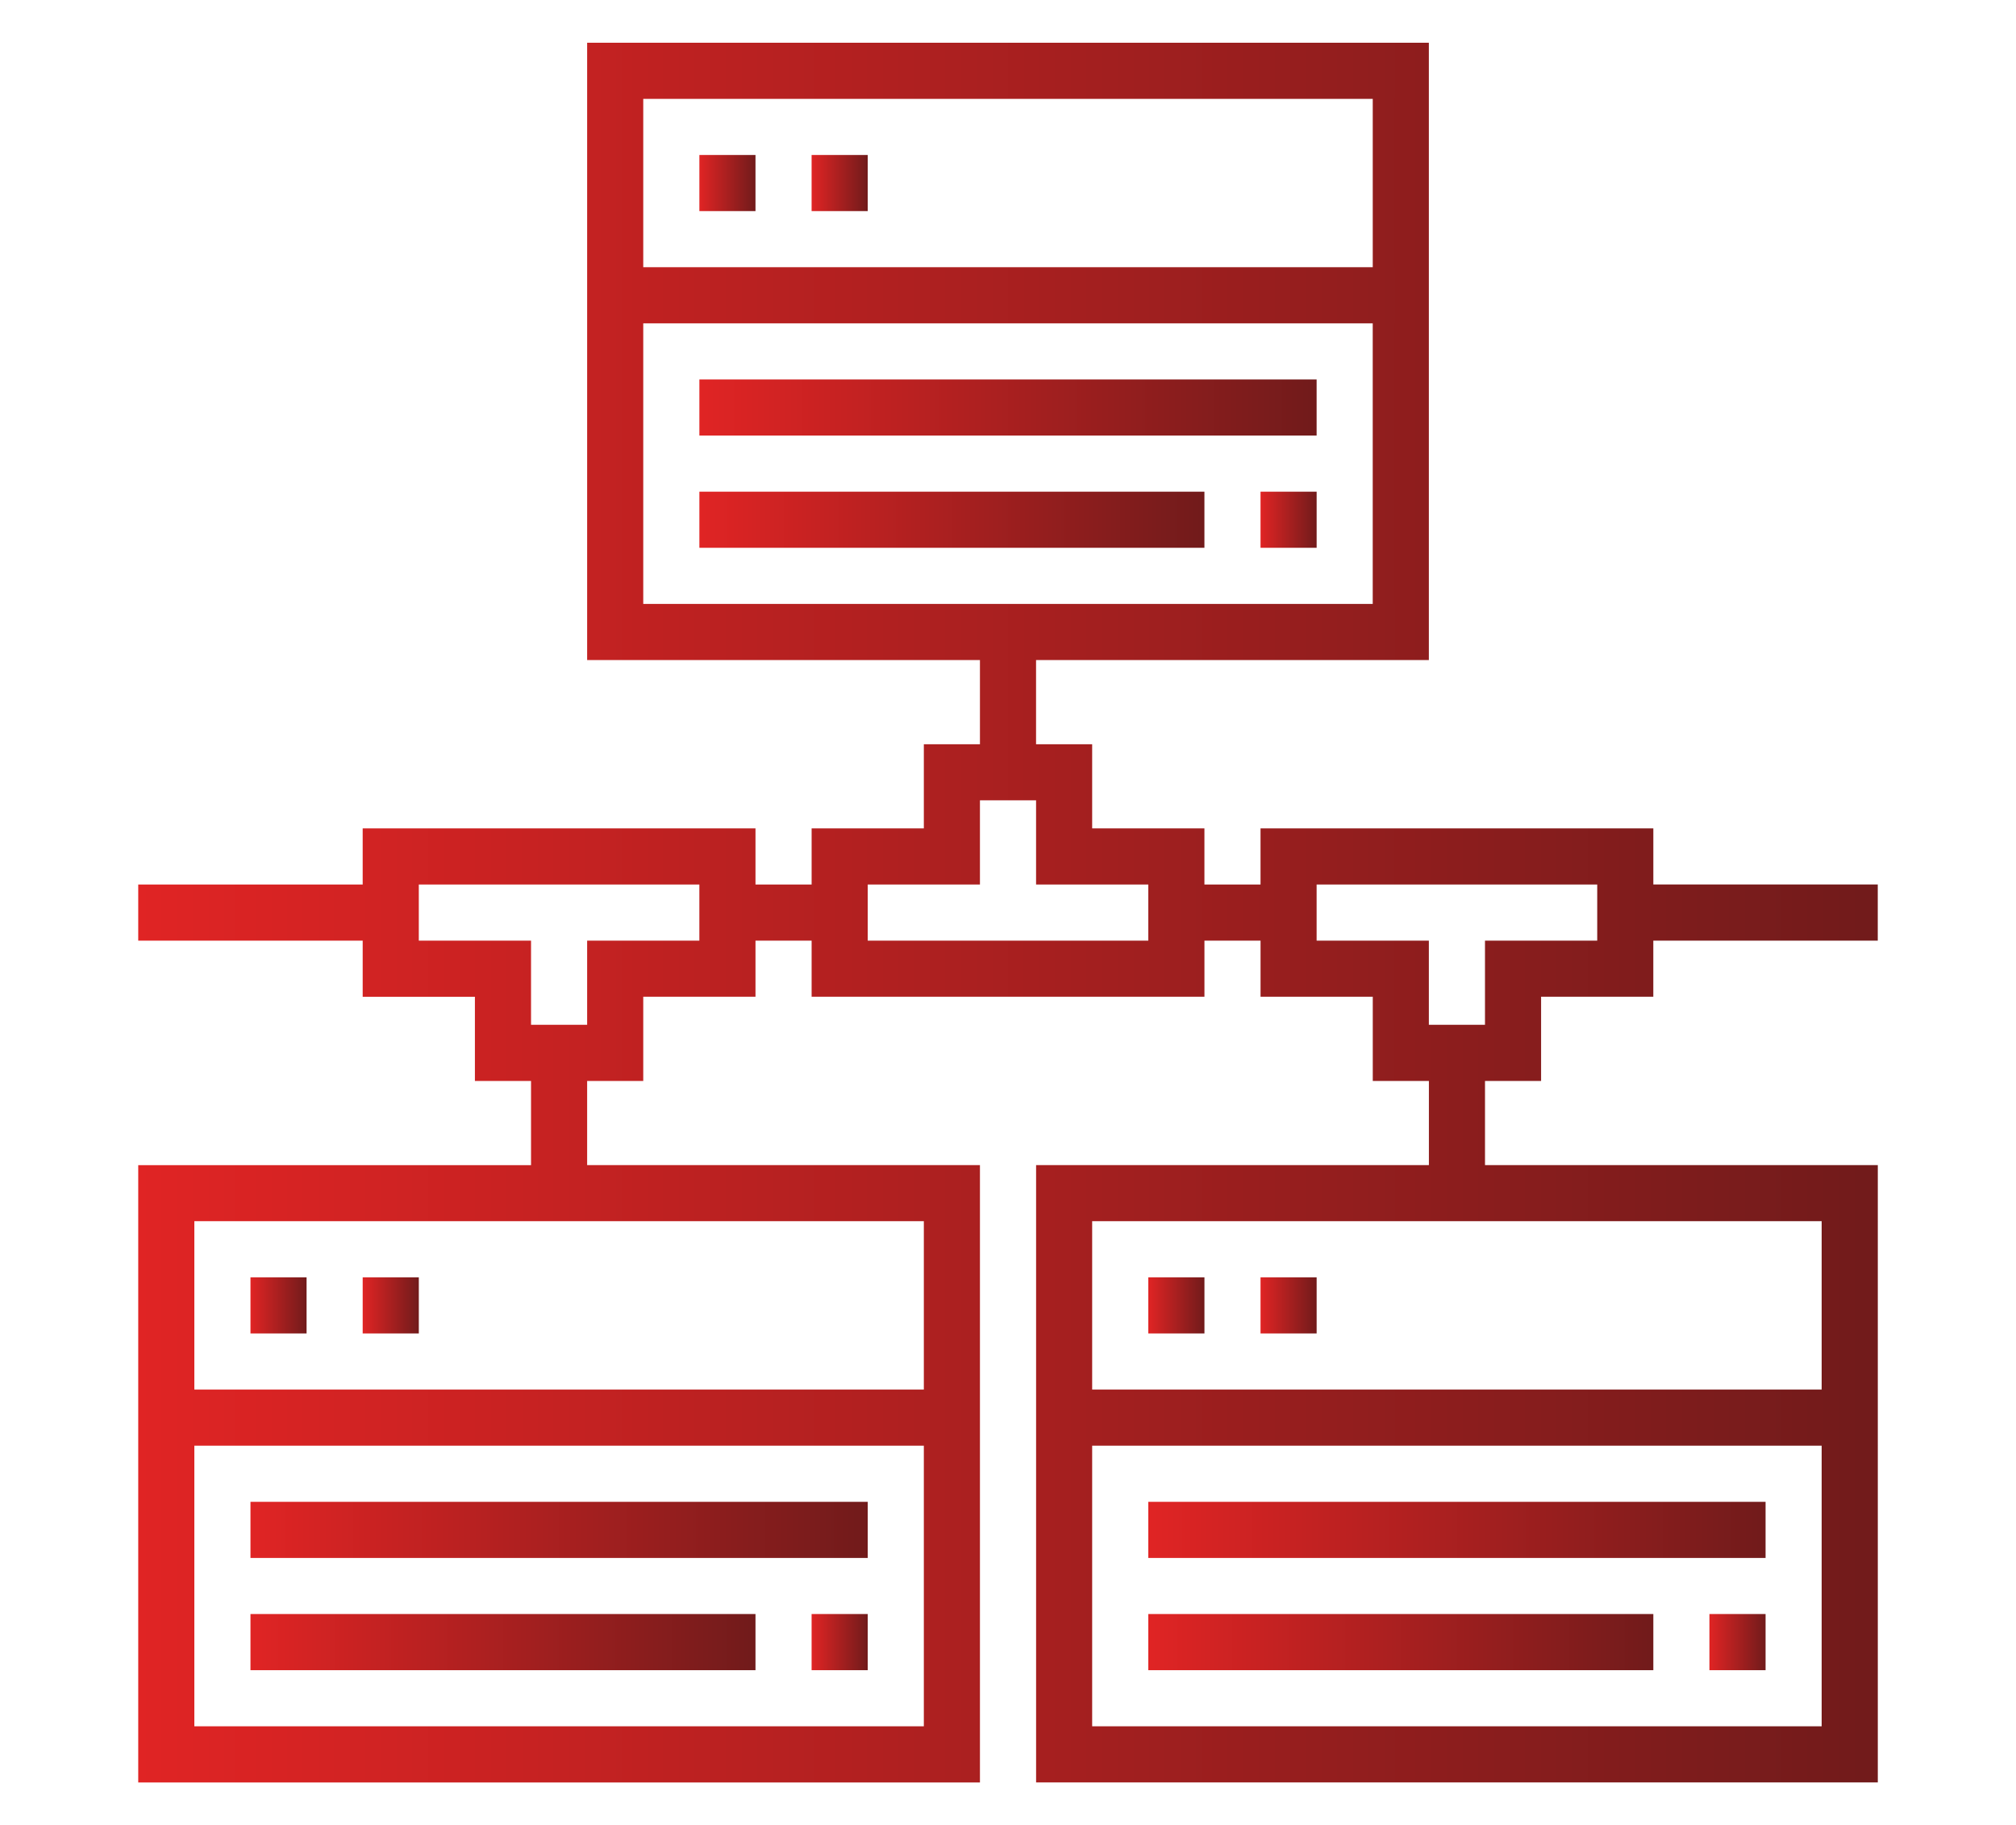 <svg xmlns="http://www.w3.org/2000/svg" xmlns:xlink="http://www.w3.org/1999/xlink" xmlns:a="http://ns.adobe.com/AdobeSVGViewerExtensions/3.0/" x="0px" y="0px" width="95px" height="86px" viewBox="-6.514 -2.014 95 86" xml:space="preserve"><defs></defs><linearGradient id="SVGID_1_" gradientUnits="userSpaceOnUse" x1="0" y1="40.986" x2="81.973" y2="40.986">	<stop offset="0" style="stop-color:#E02424"></stop>	<stop offset="1" style="stop-color:#711B1B"></stop></linearGradient><path fill="url(#SVGID_1_)" d="M66.107,48.92v-3.968h5.288v-2.644h10.577v-2.645H71.396V37.02h-18.51v2.645h-2.644V37.02h-5.29 v-3.966h-2.644v-3.967h18.51V0H21.154v29.087h18.51v3.967H37.02v3.966h-5.288v2.645h-2.645V37.02h-18.51v2.645H0v2.645h10.577v2.644 h5.288v3.968h2.645v3.966H0v29.087h39.664V52.886h-18.51V48.92h2.644v-3.968h5.289v-2.644h2.645v2.644h18.511v-2.644h2.644v2.644 h5.288v3.968h2.645v3.966h-18.51v29.087h39.664V52.886h-18.51V48.92H66.107z M58.174,2.644v7.933H23.798V2.644H58.174z  M23.798,13.222h34.375v13.221H23.798V13.222z M2.644,79.328V66.107H37.02v13.221H2.644z M37.02,63.463H2.644v-7.934H37.02V63.463z  M26.443,42.309h-5.289v3.966H18.51v-3.966h-5.289v-2.645h13.221V42.309z M47.597,42.309H34.376v-2.645h5.288v-3.966h2.645v3.966 h5.288V42.309z M44.952,79.328V66.107h34.376v13.221H44.952z M79.328,63.463H44.952v-7.934h34.376V63.463z M55.529,42.309v-2.645 h13.223v2.645h-5.289v3.966h-2.645v-3.966H55.529z"></path><linearGradient id="SVGID_2_" gradientUnits="userSpaceOnUse" x1="5.289" y1="59.496" x2="7.933" y2="59.496">	<stop offset="0" style="stop-color:#E02424"></stop>	<stop offset="1" style="stop-color:#711B1B"></stop></linearGradient><path fill="url(#SVGID_2_)" d="M5.289,58.174h2.644v2.645H5.289V58.174z"></path><linearGradient id="SVGID_3_" gradientUnits="userSpaceOnUse" x1="10.577" y1="59.496" x2="13.222" y2="59.496">	<stop offset="0" style="stop-color:#E02424"></stop>	<stop offset="1" style="stop-color:#711B1B"></stop></linearGradient><path fill="url(#SVGID_3_)" d="M10.577,58.174h2.645v2.645h-2.645V58.174z"></path><linearGradient id="SVGID_4_" gradientUnits="userSpaceOnUse" x1="47.597" y1="59.496" x2="50.242" y2="59.496">	<stop offset="0" style="stop-color:#E02424"></stop>	<stop offset="1" style="stop-color:#711B1B"></stop></linearGradient><path fill="url(#SVGID_4_)" d="M47.597,58.174h2.646v2.645h-2.646V58.174z"></path><linearGradient id="SVGID_5_" gradientUnits="userSpaceOnUse" x1="52.886" y1="59.496" x2="55.529" y2="59.496">	<stop offset="0" style="stop-color:#E02424"></stop>	<stop offset="1" style="stop-color:#711B1B"></stop></linearGradient><path fill="url(#SVGID_5_)" d="M52.886,58.174h2.644v2.645h-2.644V58.174z"></path><linearGradient id="SVGID_6_" gradientUnits="userSpaceOnUse" x1="26.443" y1="6.61" x2="29.087" y2="6.61">	<stop offset="0" style="stop-color:#E02424"></stop>	<stop offset="1" style="stop-color:#711B1B"></stop></linearGradient><path fill="url(#SVGID_6_)" d="M26.443,5.289h2.644v2.644h-2.644V5.289z"></path><linearGradient id="SVGID_7_" gradientUnits="userSpaceOnUse" x1="31.731" y1="6.61" x2="34.376" y2="6.61">	<stop offset="0" style="stop-color:#E02424"></stop>	<stop offset="1" style="stop-color:#711B1B"></stop></linearGradient><path fill="url(#SVGID_7_)" d="M31.731,5.289h2.645v2.644h-2.645V5.289z"></path><linearGradient id="SVGID_8_" gradientUnits="userSpaceOnUse" x1="26.443" y1="17.188" x2="55.529" y2="17.188">	<stop offset="0" style="stop-color:#E02424"></stop>	<stop offset="1" style="stop-color:#711B1B"></stop></linearGradient><path fill="url(#SVGID_8_)" d="M26.443,15.865h29.086v2.645H26.443V15.865z"></path><linearGradient id="SVGID_9_" gradientUnits="userSpaceOnUse" x1="52.886" y1="22.477" x2="55.529" y2="22.477">	<stop offset="0" style="stop-color:#E02424"></stop>	<stop offset="1" style="stop-color:#711B1B"></stop></linearGradient><path fill="url(#SVGID_9_)" d="M52.886,21.154h2.644v2.644h-2.644V21.154z"></path><linearGradient id="SVGID_10_" gradientUnits="userSpaceOnUse" x1="26.443" y1="22.477" x2="50.242" y2="22.477">	<stop offset="0" style="stop-color:#E02424"></stop>	<stop offset="1" style="stop-color:#711B1B"></stop></linearGradient><path fill="url(#SVGID_10_)" d="M26.443,21.154h23.799v2.644H26.443V21.154z"></path><linearGradient id="SVGID_11_" gradientUnits="userSpaceOnUse" x1="5.289" y1="70.074" x2="34.376" y2="70.074">	<stop offset="0" style="stop-color:#E02424"></stop>	<stop offset="1" style="stop-color:#711B1B"></stop></linearGradient><path fill="url(#SVGID_11_)" d="M5.289,68.752h29.087v2.644H5.289V68.752z"></path><linearGradient id="SVGID_12_" gradientUnits="userSpaceOnUse" x1="5.289" y1="75.361" x2="29.087" y2="75.361">	<stop offset="0" style="stop-color:#E02424"></stop>	<stop offset="1" style="stop-color:#711B1B"></stop></linearGradient><path fill="url(#SVGID_12_)" d="M5.289,74.039h23.798v2.646H5.289V74.039z"></path><linearGradient id="SVGID_13_" gradientUnits="userSpaceOnUse" x1="31.731" y1="75.361" x2="34.376" y2="75.361">	<stop offset="0" style="stop-color:#E02424"></stop>	<stop offset="1" style="stop-color:#711B1B"></stop></linearGradient><path fill="url(#SVGID_13_)" d="M31.731,74.039h2.645v2.646h-2.645V74.039z"></path><linearGradient id="SVGID_14_" gradientUnits="userSpaceOnUse" x1="47.597" y1="70.074" x2="76.685" y2="70.074">	<stop offset="0" style="stop-color:#E02424"></stop>	<stop offset="1" style="stop-color:#711B1B"></stop></linearGradient><path fill="url(#SVGID_14_)" d="M47.597,68.752h29.088v2.644H47.597V68.752z"></path><linearGradient id="SVGID_15_" gradientUnits="userSpaceOnUse" x1="47.597" y1="75.361" x2="71.395" y2="75.361">	<stop offset="0" style="stop-color:#E02424"></stop>	<stop offset="1" style="stop-color:#711B1B"></stop></linearGradient><path fill="url(#SVGID_15_)" d="M47.597,74.039h23.799v2.646H47.597V74.039z"></path><linearGradient id="SVGID_16_" gradientUnits="userSpaceOnUse" x1="74.039" y1="75.361" x2="76.685" y2="75.361">	<stop offset="0" style="stop-color:#E02424"></stop>	<stop offset="1" style="stop-color:#711B1B"></stop></linearGradient><path fill="url(#SVGID_16_)" d="M74.039,74.039h2.646v2.646h-2.646V74.039z"></path></svg>